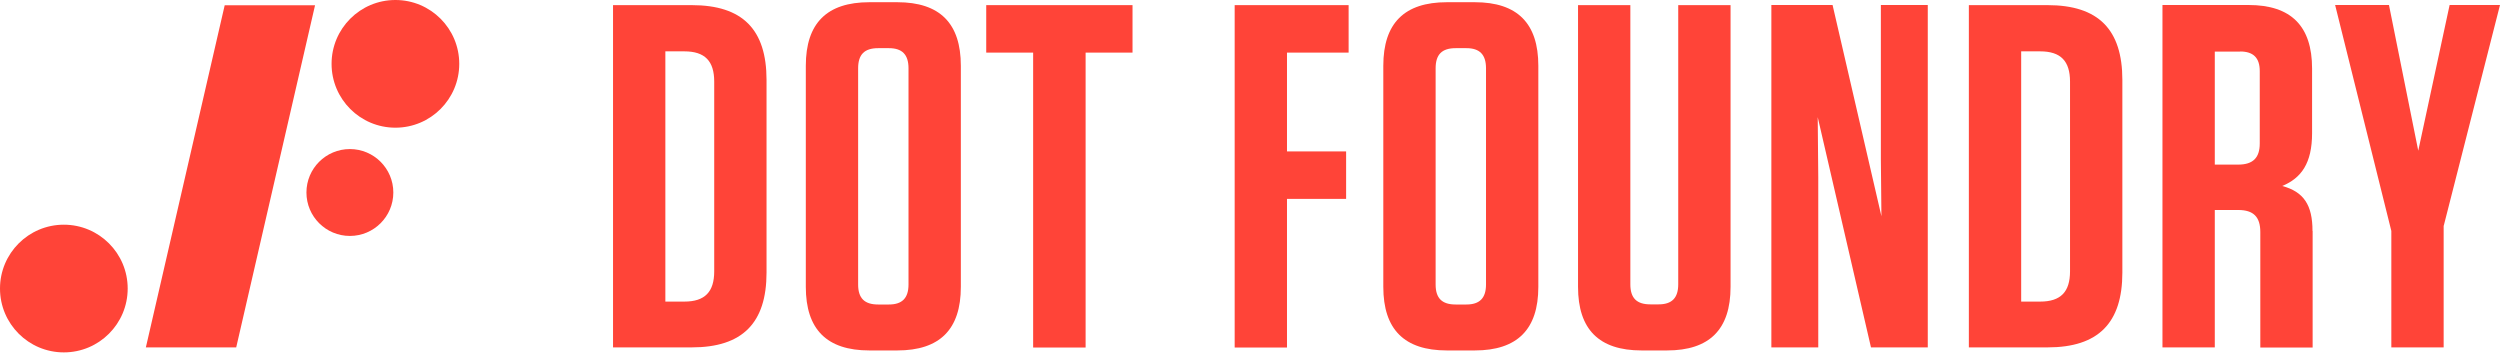 <svg width="264" height="38" viewBox="0 0 264 38" fill="none" xmlns="http://www.w3.org/2000/svg">
<path d="M64.736 0.542H73.046C78.425 0.542 80.946 3.122 80.946 8.442V28.785C80.946 34.105 78.41 36.684 73.046 36.684H64.736V0.528V0.542ZM70.262 31.848H72.27C74.439 31.848 75.421 30.822 75.421 28.653V8.618C75.421 6.449 74.439 5.423 72.27 5.423H70.262V31.862V31.848Z" fill="#FF4438"/>
<path d="M94.752 37.007H91.806C87.307 37.007 85.094 34.779 85.094 30.294V6.947C85.094 2.447 87.322 0.234 91.806 0.234H94.752C99.251 0.234 101.465 2.462 101.465 6.947V30.294C101.465 34.793 99.237 37.007 94.752 37.007ZM93.873 5.086H92.73C91.279 5.086 90.619 5.76 90.619 7.211V30.045C90.619 31.496 91.293 32.155 92.73 32.155H93.873C95.265 32.155 95.939 31.481 95.939 30.045V7.211C95.939 5.76 95.265 5.086 93.873 5.086Z" fill="#FF4438"/>
<path d="M109.1 36.699V5.555H104.146V0.542H119.594V5.555H114.64V36.699H109.115H109.1Z" fill="#FF4438"/>
<path d="M142.414 0.542V5.555H135.906V15.99H142.15V21.002H135.906V36.699H130.381V0.542H142.414Z" fill="#FF4438"/>
<path d="M155.736 37.007H152.79C148.29 37.007 146.077 34.779 146.077 30.294V6.947C146.077 2.447 148.305 0.234 152.79 0.234H155.736C160.235 0.234 162.448 2.462 162.448 6.947V30.294C162.448 34.793 160.22 37.007 155.736 37.007ZM154.856 5.086H153.713C152.262 5.086 151.602 5.76 151.602 7.211V30.045C151.602 31.496 152.277 32.155 153.713 32.155H154.856C156.248 32.155 156.923 31.481 156.923 30.045V7.211C156.923 5.76 156.248 5.086 154.856 5.086Z" fill="#FF4438"/>
<path d="M182.747 30.294C182.747 34.794 180.519 37.007 176.034 37.007H173.352C168.853 37.007 166.64 34.779 166.64 30.294V0.542H172.165V30.03C172.165 31.481 172.839 32.141 174.275 32.141H175.155C176.547 32.141 177.221 31.467 177.221 30.03V0.542H182.747V30.294Z" fill="#FF4438"/>
<path d="M197.579 36.699L191.951 12.37L192.009 18.716V36.684H187.056V0.528H193.519L198.678 22.834L198.619 16.796V0.528H203.573V36.684H197.579V36.699Z" fill="#FF4438"/>
<path d="M207.911 0.542H216.221C221.6 0.542 224.121 3.122 224.121 8.442V28.785C224.121 34.105 221.585 36.684 216.221 36.684H207.911V0.528V0.542ZM213.436 31.848H215.444C217.613 31.848 218.595 30.822 218.595 28.653V8.618C218.595 6.449 217.613 5.423 215.444 5.423H213.436V31.862V31.848Z" fill="#FF4438"/>
<path d="M244.214 24.402V36.699H238.689V24.505C238.689 22.907 237.971 22.175 236.359 22.175H233.882V36.684H228.356V0.528H237.443C241.943 0.528 244.156 2.755 244.156 7.24V14.055C244.156 17.25 243.013 18.804 241.005 19.639C243.276 20.255 244.2 21.647 244.2 24.388L244.214 24.402ZM236.564 5.452H233.882V17.382H236.359C237.912 17.382 238.63 16.664 238.63 15.154V7.504C238.63 6.112 237.956 5.437 236.564 5.437V5.452Z" fill="#FF4438"/>
<path d="M258.05 23.831V36.684H252.525V24.388L246.589 0.528H252.275L255.368 15.916L258.68 0.528H264L258.065 23.816L258.05 23.831Z" fill="#FF4438"/>
<path d="M24.944 36.684H15.403L23.728 0.557H33.269L24.944 36.684Z" fill="#FF4438"/>
<path d="M6.742 37.212C10.465 37.212 13.484 34.193 13.484 30.47C13.484 26.747 10.465 23.728 6.742 23.728C3.018 23.728 0 26.747 0 30.47C0 34.193 3.018 37.212 6.742 37.212Z" fill="#FF4438"/>
<path d="M41.755 13.484C45.479 13.484 48.497 10.465 48.497 6.742C48.497 3.018 45.479 0 41.755 0C38.032 0 35.014 3.018 35.014 6.742C35.014 10.465 38.032 13.484 41.755 13.484Z" fill="#FF4438"/>
<path d="M36.948 24.915C39.481 24.915 41.535 22.862 41.535 20.328C41.535 17.795 39.481 15.741 36.948 15.741C34.414 15.741 32.36 17.795 32.36 20.328C32.36 22.862 34.414 24.915 36.948 24.915Z" fill="#FF4438"/>
</svg>
